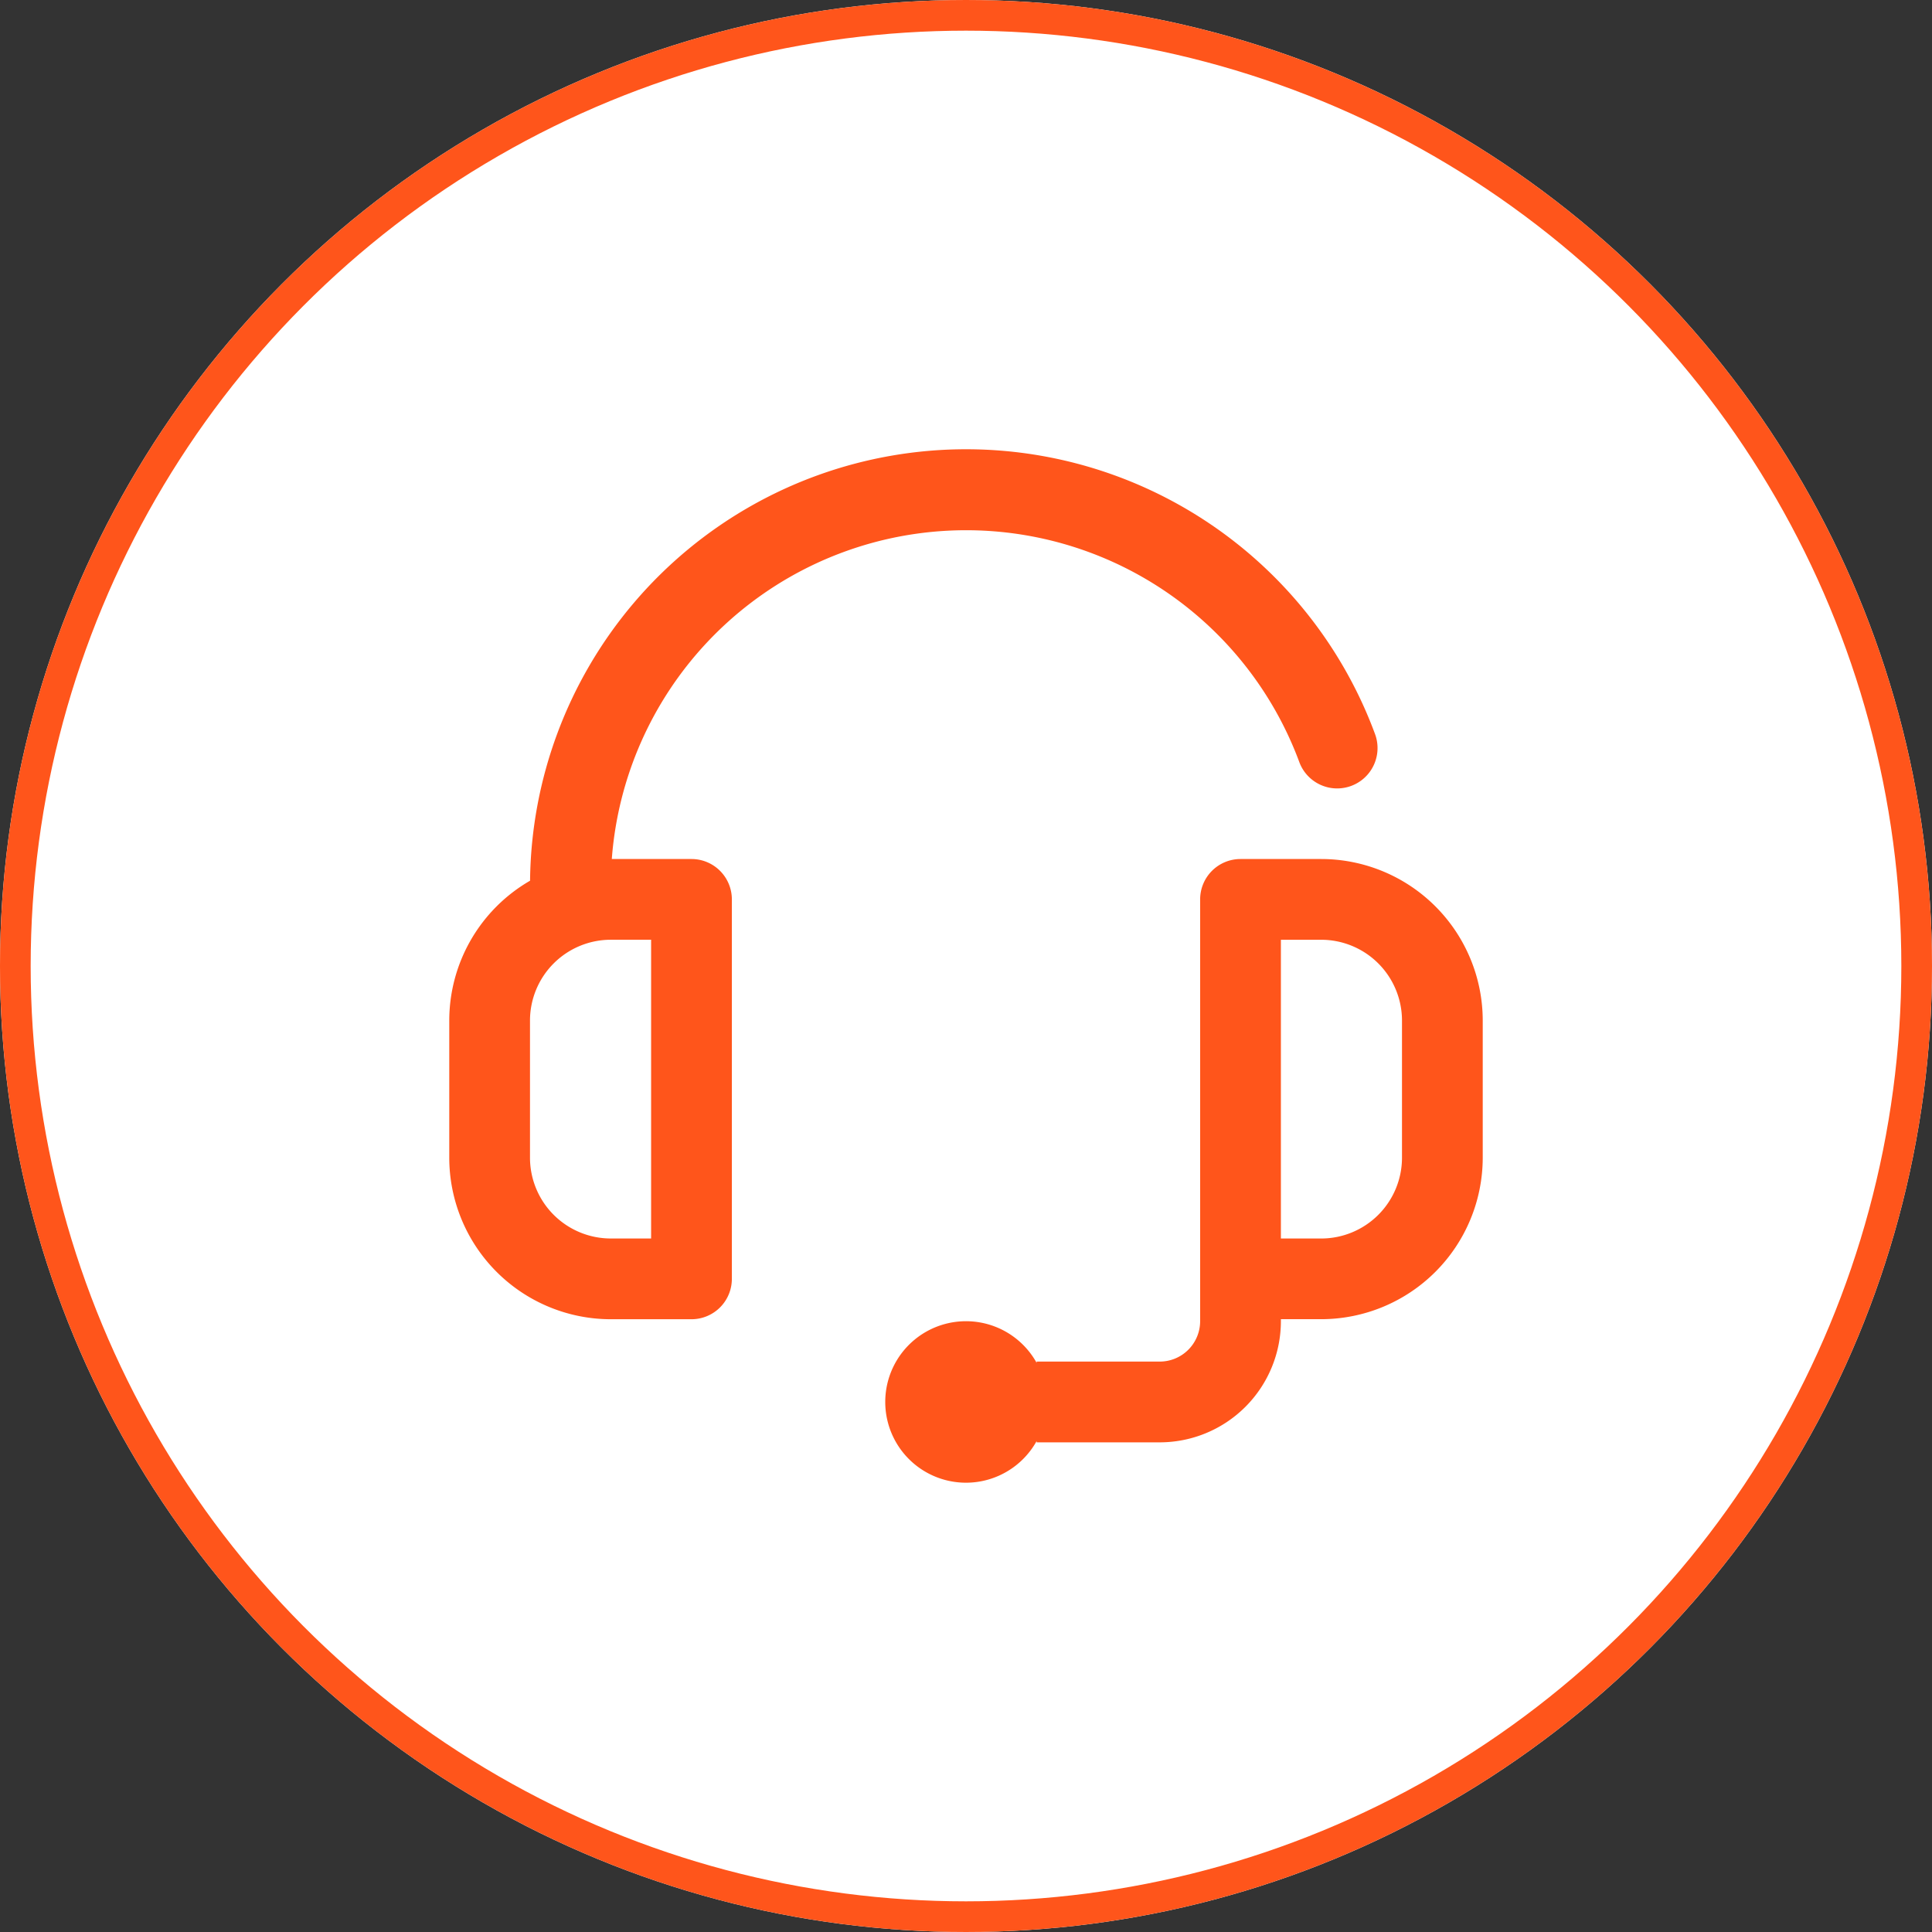 <svg xmlns="http://www.w3.org/2000/svg" width="126" height="126" viewBox="0 0 126 126"><rect x="0" y="0" width="126" height="126" fill="#333333" stroke="none"/><defs><style>.a{fill:#fff;stroke:#ff551b;stroke-width:2px;}.b{fill:#ff551b;}.c{stroke:none;}.d{fill:none;}</style></defs><g transform="translate(-524.5 -1479)"><g class="a" transform="translate(524.5 1479)"><circle class="c" cx="63" cy="63" r="63"></circle><circle class="d" cx="63" cy="63" r="62"></circle></g><g transform="translate(29.3 29.3)"><g transform="translate(524.5 1479)"><g transform="translate(0 0)"><path class="b" d="M15.8,26.723h-5.2A23.173,23.173,0,0,1,55.437,20.4a2.633,2.633,0,0,0,4.939-1.827A28.437,28.437,0,0,0,5.269,28.138,10.535,10.535,0,0,0,0,37.254v8.951A10.543,10.543,0,0,0,10.531,56.737H15.8A2.633,2.633,0,0,0,18.43,54.1V29.356A2.633,2.633,0,0,0,15.8,26.723ZM13.164,51.471H10.531a5.272,5.272,0,0,1-5.266-5.266V37.254a5.272,5.272,0,0,1,5.266-5.266h2.633Z" transform="translate(0 0)"></path><path class="b" d="M81.59,49.957H76.325a2.633,2.633,0,0,0-2.633,2.633V80.1a2.636,2.636,0,0,1-2.633,2.633h-8.03v.083a5.266,5.266,0,1,0,0,5.1V88h8.03a7.907,7.907,0,0,0,7.9-7.9v-.132H81.59A10.543,10.543,0,0,0,92.122,69.44V60.488A10.543,10.543,0,0,0,81.59,49.957ZM86.856,69.44a5.272,5.272,0,0,1-5.266,5.266H78.958V55.223H81.59a5.272,5.272,0,0,1,5.266,5.266Z" transform="translate(-24.722 -23.234)"></path></g></g></g></g></svg>
